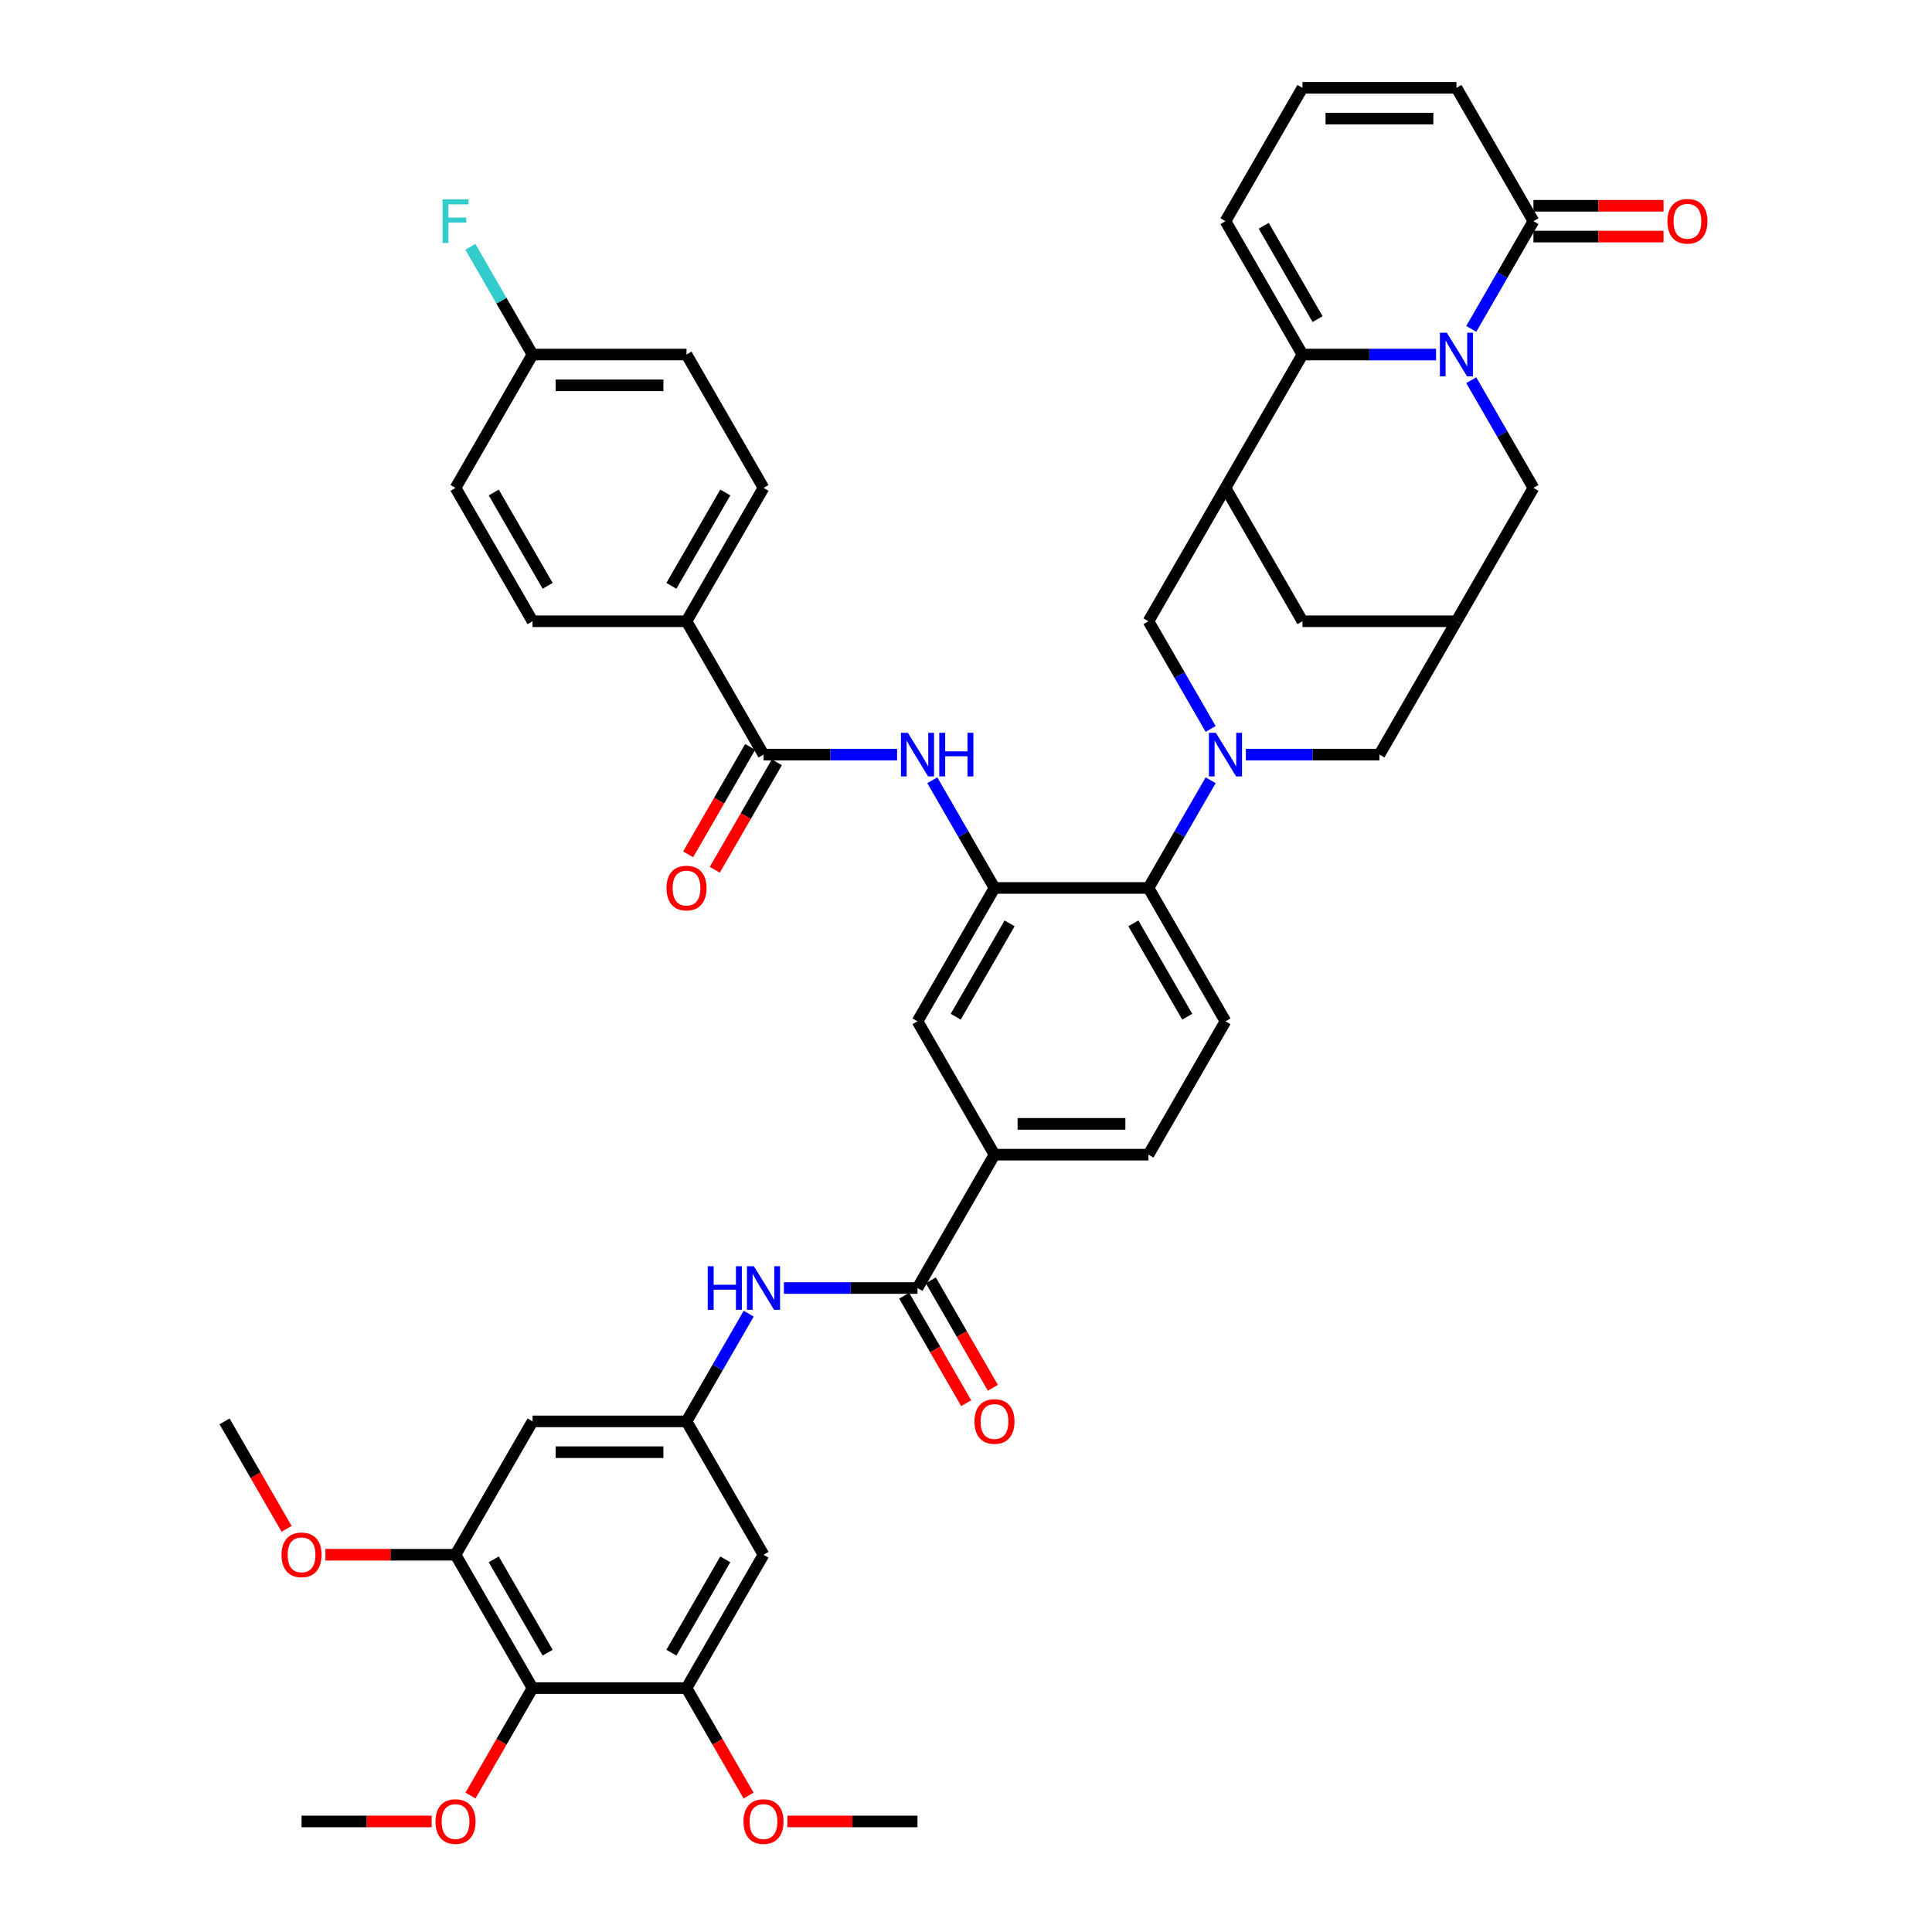 <?xml version='1.0' encoding='iso-8859-1'?>
<svg version='1.1' baseProfile='full'
              xmlns='http://www.w3.org/2000/svg'
                      xmlns:rdkit='http://www.rdkit.org/xml'
                      xmlns:xlink='http://www.w3.org/1999/xlink'
                  xml:space='preserve'
width='1000px' height='1000px' viewBox='0 0 1000 1000'>
<!-- END OF HEADER -->
<rect style='opacity:1.0;fill:#FFFFFF;stroke:none' width='1000' height='1000' x='0' y='0'> </rect>
<path class='bond-1' d='M 743.302,183.505 L 708.727,183.505' style='fill:none;fill-rule:evenodd;stroke:#0000FF;stroke-width:6px;stroke-linecap:butt;stroke-linejoin:miter;stroke-opacity:1' />
<path class='bond-1' d='M 708.727,183.505 L 674.152,183.505' style='fill:none;fill-rule:evenodd;stroke:#000000;stroke-width:6px;stroke-linecap:butt;stroke-linejoin:miter;stroke-opacity:1' />
<path class='bond-4' d='M 761.522,170.226 L 777.614,142.353' style='fill:none;fill-rule:evenodd;stroke:#0000FF;stroke-width:6px;stroke-linecap:butt;stroke-linejoin:miter;stroke-opacity:1' />
<path class='bond-4' d='M 777.614,142.353 L 793.707,114.48' style='fill:none;fill-rule:evenodd;stroke:#000000;stroke-width:6px;stroke-linecap:butt;stroke-linejoin:miter;stroke-opacity:1' />
<path class='bond-17' d='M 761.522,196.783 L 777.614,224.657' style='fill:none;fill-rule:evenodd;stroke:#0000FF;stroke-width:6px;stroke-linecap:butt;stroke-linejoin:miter;stroke-opacity:1' />
<path class='bond-17' d='M 777.614,224.657 L 793.707,252.53' style='fill:none;fill-rule:evenodd;stroke:#000000;stroke-width:6px;stroke-linecap:butt;stroke-linejoin:miter;stroke-opacity:1' />
<path class='bond-0' d='M 644.853,390.58 L 679.428,390.58' style='fill:none;fill-rule:evenodd;stroke:#0000FF;stroke-width:6px;stroke-linecap:butt;stroke-linejoin:miter;stroke-opacity:1' />
<path class='bond-0' d='M 679.428,390.58 L 714.004,390.58' style='fill:none;fill-rule:evenodd;stroke:#000000;stroke-width:6px;stroke-linecap:butt;stroke-linejoin:miter;stroke-opacity:1' />
<path class='bond-5' d='M 626.634,403.859 L 610.541,431.732' style='fill:none;fill-rule:evenodd;stroke:#0000FF;stroke-width:6px;stroke-linecap:butt;stroke-linejoin:miter;stroke-opacity:1' />
<path class='bond-5' d='M 610.541,431.732 L 594.448,459.605' style='fill:none;fill-rule:evenodd;stroke:#000000;stroke-width:6px;stroke-linecap:butt;stroke-linejoin:miter;stroke-opacity:1' />
<path class='bond-46' d='M 626.634,377.302 L 610.541,349.428' style='fill:none;fill-rule:evenodd;stroke:#0000FF;stroke-width:6px;stroke-linecap:butt;stroke-linejoin:miter;stroke-opacity:1' />
<path class='bond-46' d='M 610.541,349.428 L 594.448,321.555' style='fill:none;fill-rule:evenodd;stroke:#000000;stroke-width:6px;stroke-linecap:butt;stroke-linejoin:miter;stroke-opacity:1' />
<path class='bond-2' d='M 674.152,183.505 L 634.3,252.53' style='fill:none;fill-rule:evenodd;stroke:#000000;stroke-width:6px;stroke-linecap:butt;stroke-linejoin:miter;stroke-opacity:1' />
<path class='bond-24' d='M 674.152,183.505 L 634.3,114.48' style='fill:none;fill-rule:evenodd;stroke:#000000;stroke-width:6px;stroke-linecap:butt;stroke-linejoin:miter;stroke-opacity:1' />
<path class='bond-24' d='M 681.979,165.181 L 654.083,116.863' style='fill:none;fill-rule:evenodd;stroke:#000000;stroke-width:6px;stroke-linecap:butt;stroke-linejoin:miter;stroke-opacity:1' />
<path class='bond-9' d='M 634.3,252.53 L 594.448,321.555' style='fill:none;fill-rule:evenodd;stroke:#000000;stroke-width:6px;stroke-linecap:butt;stroke-linejoin:miter;stroke-opacity:1' />
<path class='bond-44' d='M 634.3,252.53 L 674.152,321.555' style='fill:none;fill-rule:evenodd;stroke:#000000;stroke-width:6px;stroke-linecap:butt;stroke-linejoin:miter;stroke-opacity:1' />
<path class='bond-3' d='M 514.745,459.605 L 594.448,459.605' style='fill:none;fill-rule:evenodd;stroke:#000000;stroke-width:6px;stroke-linecap:butt;stroke-linejoin:miter;stroke-opacity:1' />
<path class='bond-6' d='M 514.745,459.605 L 498.652,431.732' style='fill:none;fill-rule:evenodd;stroke:#000000;stroke-width:6px;stroke-linecap:butt;stroke-linejoin:miter;stroke-opacity:1' />
<path class='bond-6' d='M 498.652,431.732 L 482.56,403.859' style='fill:none;fill-rule:evenodd;stroke:#0000FF;stroke-width:6px;stroke-linecap:butt;stroke-linejoin:miter;stroke-opacity:1' />
<path class='bond-19' d='M 514.745,459.605 L 474.893,528.63' style='fill:none;fill-rule:evenodd;stroke:#000000;stroke-width:6px;stroke-linecap:butt;stroke-linejoin:miter;stroke-opacity:1' />
<path class='bond-19' d='M 522.572,477.929 L 494.676,526.247' style='fill:none;fill-rule:evenodd;stroke:#000000;stroke-width:6px;stroke-linecap:butt;stroke-linejoin:miter;stroke-opacity:1' />
<path class='bond-27' d='M 793.707,114.48 L 753.855,45.455' style='fill:none;fill-rule:evenodd;stroke:#000000;stroke-width:6px;stroke-linecap:butt;stroke-linejoin:miter;stroke-opacity:1' />
<path class='bond-30' d='M 793.707,122.45 L 827.382,122.45' style='fill:none;fill-rule:evenodd;stroke:#000000;stroke-width:6px;stroke-linecap:butt;stroke-linejoin:miter;stroke-opacity:1' />
<path class='bond-30' d='M 827.382,122.45 L 861.056,122.45' style='fill:none;fill-rule:evenodd;stroke:#FF0000;stroke-width:6px;stroke-linecap:butt;stroke-linejoin:miter;stroke-opacity:1' />
<path class='bond-30' d='M 793.707,106.509 L 827.382,106.509' style='fill:none;fill-rule:evenodd;stroke:#000000;stroke-width:6px;stroke-linecap:butt;stroke-linejoin:miter;stroke-opacity:1' />
<path class='bond-30' d='M 827.382,106.509 L 861.056,106.509' style='fill:none;fill-rule:evenodd;stroke:#FF0000;stroke-width:6px;stroke-linecap:butt;stroke-linejoin:miter;stroke-opacity:1' />
<path class='bond-23' d='M 594.448,459.605 L 634.3,528.63' style='fill:none;fill-rule:evenodd;stroke:#000000;stroke-width:6px;stroke-linecap:butt;stroke-linejoin:miter;stroke-opacity:1' />
<path class='bond-23' d='M 586.621,477.929 L 614.517,526.247' style='fill:none;fill-rule:evenodd;stroke:#000000;stroke-width:6px;stroke-linecap:butt;stroke-linejoin:miter;stroke-opacity:1' />
<path class='bond-8' d='M 464.341,390.58 L 429.765,390.58' style='fill:none;fill-rule:evenodd;stroke:#0000FF;stroke-width:6px;stroke-linecap:butt;stroke-linejoin:miter;stroke-opacity:1' />
<path class='bond-8' d='M 429.765,390.58 L 395.19,390.58' style='fill:none;fill-rule:evenodd;stroke:#000000;stroke-width:6px;stroke-linecap:butt;stroke-linejoin:miter;stroke-opacity:1' />
<path class='bond-7' d='M 474.893,666.681 L 514.745,597.656' style='fill:none;fill-rule:evenodd;stroke:#000000;stroke-width:6px;stroke-linecap:butt;stroke-linejoin:miter;stroke-opacity:1' />
<path class='bond-15' d='M 474.893,666.681 L 440.318,666.681' style='fill:none;fill-rule:evenodd;stroke:#000000;stroke-width:6px;stroke-linecap:butt;stroke-linejoin:miter;stroke-opacity:1' />
<path class='bond-15' d='M 440.318,666.681 L 405.743,666.681' style='fill:none;fill-rule:evenodd;stroke:#0000FF;stroke-width:6px;stroke-linecap:butt;stroke-linejoin:miter;stroke-opacity:1' />
<path class='bond-28' d='M 467.991,670.666 L 484.047,698.475' style='fill:none;fill-rule:evenodd;stroke:#000000;stroke-width:6px;stroke-linecap:butt;stroke-linejoin:miter;stroke-opacity:1' />
<path class='bond-28' d='M 484.047,698.475 L 500.103,726.285' style='fill:none;fill-rule:evenodd;stroke:#FF0000;stroke-width:6px;stroke-linecap:butt;stroke-linejoin:miter;stroke-opacity:1' />
<path class='bond-28' d='M 481.796,662.696 L 497.852,690.505' style='fill:none;fill-rule:evenodd;stroke:#000000;stroke-width:6px;stroke-linecap:butt;stroke-linejoin:miter;stroke-opacity:1' />
<path class='bond-28' d='M 497.852,690.505 L 513.908,718.315' style='fill:none;fill-rule:evenodd;stroke:#FF0000;stroke-width:6px;stroke-linecap:butt;stroke-linejoin:miter;stroke-opacity:1' />
<path class='bond-25' d='M 395.19,390.58 L 355.338,321.555' style='fill:none;fill-rule:evenodd;stroke:#000000;stroke-width:6px;stroke-linecap:butt;stroke-linejoin:miter;stroke-opacity:1' />
<path class='bond-29' d='M 388.288,386.595 L 372.232,414.405' style='fill:none;fill-rule:evenodd;stroke:#000000;stroke-width:6px;stroke-linecap:butt;stroke-linejoin:miter;stroke-opacity:1' />
<path class='bond-29' d='M 372.232,414.405 L 356.176,442.214' style='fill:none;fill-rule:evenodd;stroke:#FF0000;stroke-width:6px;stroke-linecap:butt;stroke-linejoin:miter;stroke-opacity:1' />
<path class='bond-29' d='M 402.093,394.565 L 386.037,422.375' style='fill:none;fill-rule:evenodd;stroke:#000000;stroke-width:6px;stroke-linecap:butt;stroke-linejoin:miter;stroke-opacity:1' />
<path class='bond-29' d='M 386.037,422.375 L 369.981,450.184' style='fill:none;fill-rule:evenodd;stroke:#FF0000;stroke-width:6px;stroke-linecap:butt;stroke-linejoin:miter;stroke-opacity:1' />
<path class='bond-10' d='M 275.635,873.756 L 235.783,804.731' style='fill:none;fill-rule:evenodd;stroke:#000000;stroke-width:6px;stroke-linecap:butt;stroke-linejoin:miter;stroke-opacity:1' />
<path class='bond-10' d='M 283.462,855.432 L 255.566,807.114' style='fill:none;fill-rule:evenodd;stroke:#000000;stroke-width:6px;stroke-linecap:butt;stroke-linejoin:miter;stroke-opacity:1' />
<path class='bond-34' d='M 275.635,873.756 L 259.579,901.566' style='fill:none;fill-rule:evenodd;stroke:#000000;stroke-width:6px;stroke-linecap:butt;stroke-linejoin:miter;stroke-opacity:1' />
<path class='bond-34' d='M 259.579,901.566 L 243.523,929.375' style='fill:none;fill-rule:evenodd;stroke:#FF0000;stroke-width:6px;stroke-linecap:butt;stroke-linejoin:miter;stroke-opacity:1' />
<path class='bond-49' d='M 275.635,873.756 L 355.338,873.756' style='fill:none;fill-rule:evenodd;stroke:#000000;stroke-width:6px;stroke-linecap:butt;stroke-linejoin:miter;stroke-opacity:1' />
<path class='bond-11' d='M 235.783,804.731 L 275.635,735.706' style='fill:none;fill-rule:evenodd;stroke:#000000;stroke-width:6px;stroke-linecap:butt;stroke-linejoin:miter;stroke-opacity:1' />
<path class='bond-36' d='M 235.783,804.731 L 202.109,804.731' style='fill:none;fill-rule:evenodd;stroke:#000000;stroke-width:6px;stroke-linecap:butt;stroke-linejoin:miter;stroke-opacity:1' />
<path class='bond-36' d='M 202.109,804.731 L 168.434,804.731' style='fill:none;fill-rule:evenodd;stroke:#FF0000;stroke-width:6px;stroke-linecap:butt;stroke-linejoin:miter;stroke-opacity:1' />
<path class='bond-12' d='M 355.338,873.756 L 395.19,804.731' style='fill:none;fill-rule:evenodd;stroke:#000000;stroke-width:6px;stroke-linecap:butt;stroke-linejoin:miter;stroke-opacity:1' />
<path class='bond-12' d='M 347.511,855.432 L 375.407,807.114' style='fill:none;fill-rule:evenodd;stroke:#000000;stroke-width:6px;stroke-linecap:butt;stroke-linejoin:miter;stroke-opacity:1' />
<path class='bond-35' d='M 355.338,873.756 L 371.394,901.566' style='fill:none;fill-rule:evenodd;stroke:#000000;stroke-width:6px;stroke-linecap:butt;stroke-linejoin:miter;stroke-opacity:1' />
<path class='bond-35' d='M 371.394,901.566 L 387.45,929.375' style='fill:none;fill-rule:evenodd;stroke:#FF0000;stroke-width:6px;stroke-linecap:butt;stroke-linejoin:miter;stroke-opacity:1' />
<path class='bond-13' d='M 753.855,321.555 L 793.707,252.53' style='fill:none;fill-rule:evenodd;stroke:#000000;stroke-width:6px;stroke-linecap:butt;stroke-linejoin:miter;stroke-opacity:1' />
<path class='bond-18' d='M 753.855,321.555 L 714.004,390.58' style='fill:none;fill-rule:evenodd;stroke:#000000;stroke-width:6px;stroke-linecap:butt;stroke-linejoin:miter;stroke-opacity:1' />
<path class='bond-22' d='M 753.855,321.555 L 674.152,321.555' style='fill:none;fill-rule:evenodd;stroke:#000000;stroke-width:6px;stroke-linecap:butt;stroke-linejoin:miter;stroke-opacity:1' />
<path class='bond-14' d='M 355.338,735.706 L 371.431,707.833' style='fill:none;fill-rule:evenodd;stroke:#000000;stroke-width:6px;stroke-linecap:butt;stroke-linejoin:miter;stroke-opacity:1' />
<path class='bond-14' d='M 371.431,707.833 L 387.524,679.959' style='fill:none;fill-rule:evenodd;stroke:#0000FF;stroke-width:6px;stroke-linecap:butt;stroke-linejoin:miter;stroke-opacity:1' />
<path class='bond-20' d='M 355.338,735.706 L 395.19,804.731' style='fill:none;fill-rule:evenodd;stroke:#000000;stroke-width:6px;stroke-linecap:butt;stroke-linejoin:miter;stroke-opacity:1' />
<path class='bond-21' d='M 355.338,735.706 L 275.635,735.706' style='fill:none;fill-rule:evenodd;stroke:#000000;stroke-width:6px;stroke-linecap:butt;stroke-linejoin:miter;stroke-opacity:1' />
<path class='bond-21' d='M 343.383,751.647 L 287.591,751.647' style='fill:none;fill-rule:evenodd;stroke:#000000;stroke-width:6px;stroke-linecap:butt;stroke-linejoin:miter;stroke-opacity:1' />
<path class='bond-16' d='M 514.745,597.656 L 594.448,597.656' style='fill:none;fill-rule:evenodd;stroke:#000000;stroke-width:6px;stroke-linecap:butt;stroke-linejoin:miter;stroke-opacity:1' />
<path class='bond-16' d='M 526.701,581.715 L 582.493,581.715' style='fill:none;fill-rule:evenodd;stroke:#000000;stroke-width:6px;stroke-linecap:butt;stroke-linejoin:miter;stroke-opacity:1' />
<path class='bond-47' d='M 514.745,597.656 L 474.893,528.63' style='fill:none;fill-rule:evenodd;stroke:#000000;stroke-width:6px;stroke-linecap:butt;stroke-linejoin:miter;stroke-opacity:1' />
<path class='bond-31' d='M 634.3,528.63 L 594.448,597.656' style='fill:none;fill-rule:evenodd;stroke:#000000;stroke-width:6px;stroke-linecap:butt;stroke-linejoin:miter;stroke-opacity:1' />
<path class='bond-45' d='M 634.3,114.48 L 674.152,45.455' style='fill:none;fill-rule:evenodd;stroke:#000000;stroke-width:6px;stroke-linecap:butt;stroke-linejoin:miter;stroke-opacity:1' />
<path class='bond-32' d='M 355.338,321.555 L 395.19,252.53' style='fill:none;fill-rule:evenodd;stroke:#000000;stroke-width:6px;stroke-linecap:butt;stroke-linejoin:miter;stroke-opacity:1' />
<path class='bond-32' d='M 347.511,303.231 L 375.407,254.913' style='fill:none;fill-rule:evenodd;stroke:#000000;stroke-width:6px;stroke-linecap:butt;stroke-linejoin:miter;stroke-opacity:1' />
<path class='bond-33' d='M 355.338,321.555 L 275.635,321.555' style='fill:none;fill-rule:evenodd;stroke:#000000;stroke-width:6px;stroke-linecap:butt;stroke-linejoin:miter;stroke-opacity:1' />
<path class='bond-26' d='M 674.152,45.455 L 753.855,45.455' style='fill:none;fill-rule:evenodd;stroke:#000000;stroke-width:6px;stroke-linecap:butt;stroke-linejoin:miter;stroke-opacity:1' />
<path class='bond-26' d='M 686.107,61.395 L 741.9,61.395' style='fill:none;fill-rule:evenodd;stroke:#000000;stroke-width:6px;stroke-linecap:butt;stroke-linejoin:miter;stroke-opacity:1' />
<path class='bond-38' d='M 395.19,252.53 L 355.338,183.505' style='fill:none;fill-rule:evenodd;stroke:#000000;stroke-width:6px;stroke-linecap:butt;stroke-linejoin:miter;stroke-opacity:1' />
<path class='bond-39' d='M 275.635,321.555 L 235.783,252.53' style='fill:none;fill-rule:evenodd;stroke:#000000;stroke-width:6px;stroke-linecap:butt;stroke-linejoin:miter;stroke-opacity:1' />
<path class='bond-39' d='M 283.462,303.231 L 255.566,254.913' style='fill:none;fill-rule:evenodd;stroke:#000000;stroke-width:6px;stroke-linecap:butt;stroke-linejoin:miter;stroke-opacity:1' />
<path class='bond-41' d='M 223.429,942.781 L 189.755,942.781' style='fill:none;fill-rule:evenodd;stroke:#FF0000;stroke-width:6px;stroke-linecap:butt;stroke-linejoin:miter;stroke-opacity:1' />
<path class='bond-41' d='M 189.755,942.781 L 156.08,942.781' style='fill:none;fill-rule:evenodd;stroke:#000000;stroke-width:6px;stroke-linecap:butt;stroke-linejoin:miter;stroke-opacity:1' />
<path class='bond-42' d='M 407.544,942.781 L 441.219,942.781' style='fill:none;fill-rule:evenodd;stroke:#FF0000;stroke-width:6px;stroke-linecap:butt;stroke-linejoin:miter;stroke-opacity:1' />
<path class='bond-42' d='M 441.219,942.781 L 474.893,942.781' style='fill:none;fill-rule:evenodd;stroke:#000000;stroke-width:6px;stroke-linecap:butt;stroke-linejoin:miter;stroke-opacity:1' />
<path class='bond-43' d='M 148.34,791.325 L 132.284,763.515' style='fill:none;fill-rule:evenodd;stroke:#FF0000;stroke-width:6px;stroke-linecap:butt;stroke-linejoin:miter;stroke-opacity:1' />
<path class='bond-43' d='M 132.284,763.515 L 116.228,735.706' style='fill:none;fill-rule:evenodd;stroke:#000000;stroke-width:6px;stroke-linecap:butt;stroke-linejoin:miter;stroke-opacity:1' />
<path class='bond-37' d='M 275.635,183.505 L 235.783,252.53' style='fill:none;fill-rule:evenodd;stroke:#000000;stroke-width:6px;stroke-linecap:butt;stroke-linejoin:miter;stroke-opacity:1' />
<path class='bond-40' d='M 275.635,183.505 L 259.542,155.632' style='fill:none;fill-rule:evenodd;stroke:#000000;stroke-width:6px;stroke-linecap:butt;stroke-linejoin:miter;stroke-opacity:1' />
<path class='bond-40' d='M 259.542,155.632 L 243.45,127.758' style='fill:none;fill-rule:evenodd;stroke:#33CCCC;stroke-width:6px;stroke-linecap:butt;stroke-linejoin:miter;stroke-opacity:1' />
<path class='bond-48' d='M 275.635,183.505 L 355.338,183.505' style='fill:none;fill-rule:evenodd;stroke:#000000;stroke-width:6px;stroke-linecap:butt;stroke-linejoin:miter;stroke-opacity:1' />
<path class='bond-48' d='M 287.591,199.445 L 343.383,199.445' style='fill:none;fill-rule:evenodd;stroke:#000000;stroke-width:6px;stroke-linecap:butt;stroke-linejoin:miter;stroke-opacity:1' />
<path  class='atom-0' d='M 748.866 172.219
L 756.262 184.174
Q 756.995 185.354, 758.175 187.49
Q 759.355 189.626, 759.418 189.754
L 759.418 172.219
L 762.415 172.219
L 762.415 194.791
L 759.323 194.791
L 751.384 181.719
Q 750.46 180.189, 749.472 178.436
Q 748.515 176.682, 748.228 176.14
L 748.228 194.791
L 745.295 194.791
L 745.295 172.219
L 748.866 172.219
' fill='#0000FF'/>
<path  class='atom-1' d='M 629.311 379.294
L 636.707 391.25
Q 637.44 392.429, 638.62 394.565
Q 639.8 396.701, 639.863 396.829
L 639.863 379.294
L 642.86 379.294
L 642.86 401.866
L 639.768 401.866
L 631.829 388.795
Q 630.905 387.265, 629.916 385.511
Q 628.96 383.758, 628.673 383.216
L 628.673 401.866
L 625.74 401.866
L 625.74 379.294
L 629.311 379.294
' fill='#0000FF'/>
<path  class='atom-7' d='M 469.904 379.294
L 477.3 391.25
Q 478.034 392.429, 479.213 394.565
Q 480.393 396.701, 480.457 396.829
L 480.457 379.294
L 483.454 379.294
L 483.454 401.866
L 480.361 401.866
L 472.423 388.795
Q 471.498 387.265, 470.51 385.511
Q 469.553 383.758, 469.266 383.216
L 469.266 401.866
L 466.333 401.866
L 466.333 379.294
L 469.904 379.294
' fill='#0000FF'/>
<path  class='atom-7' d='M 486.163 379.294
L 489.224 379.294
L 489.224 388.89
L 500.765 388.89
L 500.765 379.294
L 503.826 379.294
L 503.826 401.866
L 500.765 401.866
L 500.765 391.441
L 489.224 391.441
L 489.224 401.866
L 486.163 401.866
L 486.163 379.294
' fill='#0000FF'/>
<path  class='atom-16' d='M 366.322 655.395
L 369.382 655.395
L 369.382 664.991
L 380.923 664.991
L 380.923 655.395
L 383.984 655.395
L 383.984 677.967
L 380.923 677.967
L 380.923 667.542
L 369.382 667.542
L 369.382 677.967
L 366.322 677.967
L 366.322 655.395
' fill='#0000FF'/>
<path  class='atom-16' d='M 390.201 655.395
L 397.597 667.35
Q 398.33 668.53, 399.51 670.666
Q 400.69 672.802, 400.753 672.929
L 400.753 655.395
L 403.75 655.395
L 403.75 677.967
L 400.658 677.967
L 392.719 664.895
Q 391.795 663.365, 390.806 661.612
Q 389.85 659.858, 389.563 659.316
L 389.563 677.967
L 386.63 677.967
L 386.63 655.395
L 390.201 655.395
' fill='#0000FF'/>
<path  class='atom-29' d='M 504.384 735.77
Q 504.384 730.35, 507.062 727.321
Q 509.74 724.292, 514.745 724.292
Q 519.75 724.292, 522.429 727.321
Q 525.107 730.35, 525.107 735.77
Q 525.107 741.253, 522.397 744.378
Q 519.687 747.47, 514.745 747.47
Q 509.772 747.47, 507.062 744.378
Q 504.384 741.285, 504.384 735.77
M 514.745 744.92
Q 518.188 744.92, 520.037 742.624
Q 521.918 740.297, 521.918 735.77
Q 521.918 731.338, 520.037 729.106
Q 518.188 726.843, 514.745 726.843
Q 511.302 726.843, 509.421 729.075
Q 507.572 731.306, 507.572 735.77
Q 507.572 740.329, 509.421 742.624
Q 511.302 744.92, 514.745 744.92
' fill='#FF0000'/>
<path  class='atom-30' d='M 344.977 459.669
Q 344.977 454.249, 347.655 451.221
Q 350.333 448.192, 355.338 448.192
Q 360.344 448.192, 363.022 451.221
Q 365.7 454.249, 365.7 459.669
Q 365.7 465.153, 362.99 468.277
Q 360.28 471.37, 355.338 471.37
Q 350.365 471.37, 347.655 468.277
Q 344.977 465.185, 344.977 459.669
M 355.338 468.819
Q 358.782 468.819, 360.631 466.524
Q 362.512 464.196, 362.512 459.669
Q 362.512 455.238, 360.631 453.006
Q 358.782 450.742, 355.338 450.742
Q 351.895 450.742, 350.014 452.974
Q 348.165 455.206, 348.165 459.669
Q 348.165 464.228, 350.014 466.524
Q 351.895 468.819, 355.338 468.819
' fill='#FF0000'/>
<path  class='atom-31' d='M 863.049 114.543
Q 863.049 109.124, 865.727 106.095
Q 868.405 103.066, 873.41 103.066
Q 878.416 103.066, 881.094 106.095
Q 883.772 109.124, 883.772 114.543
Q 883.772 120.027, 881.062 123.151
Q 878.352 126.244, 873.41 126.244
Q 868.437 126.244, 865.727 123.151
Q 863.049 120.059, 863.049 114.543
M 873.41 123.693
Q 876.853 123.693, 878.703 121.398
Q 880.584 119.071, 880.584 114.543
Q 880.584 110.112, 878.703 107.88
Q 876.853 105.617, 873.41 105.617
Q 869.967 105.617, 868.086 107.848
Q 866.237 110.08, 866.237 114.543
Q 866.237 119.102, 868.086 121.398
Q 869.967 123.693, 873.41 123.693
' fill='#FF0000'/>
<path  class='atom-35' d='M 225.422 942.845
Q 225.422 937.425, 228.1 934.396
Q 230.778 931.368, 235.783 931.368
Q 240.789 931.368, 243.467 934.396
Q 246.145 937.425, 246.145 942.845
Q 246.145 948.329, 243.435 951.453
Q 240.725 954.545, 235.783 954.545
Q 230.81 954.545, 228.1 951.453
Q 225.422 948.36, 225.422 942.845
M 235.783 951.995
Q 239.227 951.995, 241.076 949.699
Q 242.957 947.372, 242.957 942.845
Q 242.957 938.413, 241.076 936.182
Q 239.227 933.918, 235.783 933.918
Q 232.34 933.918, 230.459 936.15
Q 228.61 938.382, 228.61 942.845
Q 228.61 947.404, 230.459 949.699
Q 232.34 951.995, 235.783 951.995
' fill='#FF0000'/>
<path  class='atom-36' d='M 384.829 942.845
Q 384.829 937.425, 387.507 934.396
Q 390.185 931.368, 395.19 931.368
Q 400.195 931.368, 402.873 934.396
Q 405.552 937.425, 405.552 942.845
Q 405.552 948.329, 402.842 951.453
Q 400.132 954.545, 395.19 954.545
Q 390.217 954.545, 387.507 951.453
Q 384.829 948.36, 384.829 942.845
M 395.19 951.995
Q 398.633 951.995, 400.482 949.699
Q 402.363 947.372, 402.363 942.845
Q 402.363 938.413, 400.482 936.182
Q 398.633 933.918, 395.19 933.918
Q 391.747 933.918, 389.866 936.15
Q 388.017 938.382, 388.017 942.845
Q 388.017 947.404, 389.866 949.699
Q 391.747 951.995, 395.19 951.995
' fill='#FF0000'/>
<path  class='atom-37' d='M 145.719 804.795
Q 145.719 799.375, 148.397 796.346
Q 151.075 793.317, 156.08 793.317
Q 161.085 793.317, 163.763 796.346
Q 166.441 799.375, 166.441 804.795
Q 166.441 810.278, 163.732 813.403
Q 161.022 816.495, 156.08 816.495
Q 151.107 816.495, 148.397 813.403
Q 145.719 810.31, 145.719 804.795
M 156.08 813.945
Q 159.523 813.945, 161.372 811.649
Q 163.253 809.322, 163.253 804.795
Q 163.253 800.363, 161.372 798.132
Q 159.523 795.868, 156.08 795.868
Q 152.637 795.868, 150.756 798.1
Q 148.907 800.331, 148.907 804.795
Q 148.907 809.354, 150.756 811.649
Q 152.637 813.945, 156.08 813.945
' fill='#FF0000'/>
<path  class='atom-41' d='M 229.072 103.194
L 242.494 103.194
L 242.494 105.776
L 232.101 105.776
L 232.101 112.631
L 241.347 112.631
L 241.347 115.245
L 232.101 115.245
L 232.101 125.766
L 229.072 125.766
L 229.072 103.194
' fill='#33CCCC'/>
</svg>
